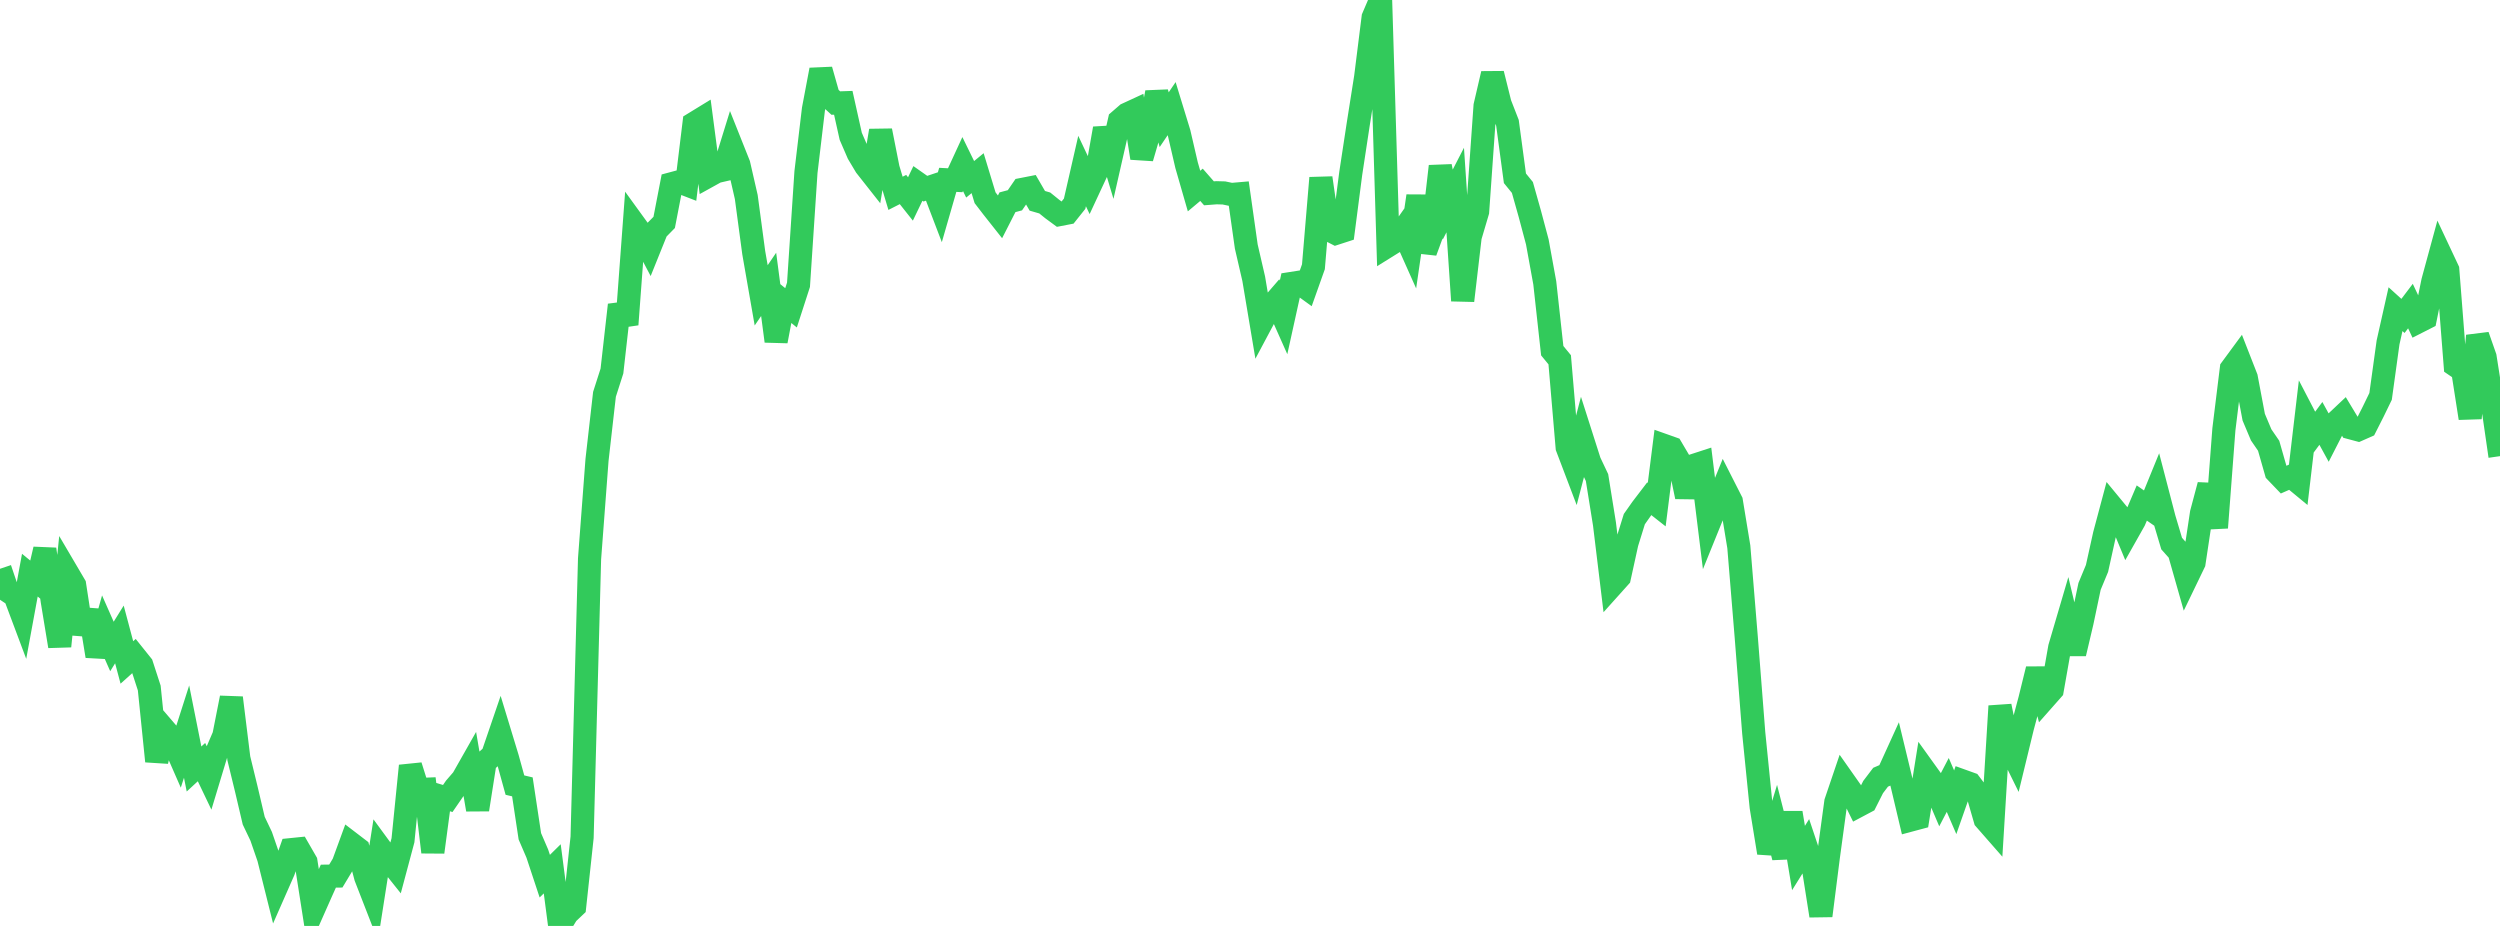 <?xml version="1.0" standalone="no"?>
<!DOCTYPE svg PUBLIC "-//W3C//DTD SVG 1.1//EN" "http://www.w3.org/Graphics/SVG/1.1/DTD/svg11.dtd">

<svg width="135" height="50" viewBox="0 0 135 50" preserveAspectRatio="none" 
  xmlns="http://www.w3.org/2000/svg"
  xmlns:xlink="http://www.w3.org/1999/xlink">


<polyline points="0.0, 30.715 0.403, 31.904 0.806, 32.172 1.209, 33.247 1.612, 31.059 2.015, 31.389 2.418, 29.66 2.821, 32.451 3.224, 34.896 3.627, 30.909 4.03, 31.594 4.433, 34.221 4.836, 32.966 5.239, 35.428 5.642, 33.996 6.045, 34.909 6.448, 34.26 6.851, 35.772 7.254, 35.41 7.657, 35.913 8.06, 37.154 8.463, 41.106 8.866, 39.377 9.269, 39.847 9.672, 40.767 10.075, 39.506 10.478, 41.526 10.881, 41.154 11.284, 41.997 11.687, 40.664 12.09, 39.725 12.493, 37.683 12.896, 40.95 13.299, 42.605 13.701, 44.316 14.104, 45.161 14.507, 46.33 14.91, 47.943 15.313, 47.027 15.716, 45.881 16.119, 45.84 16.522, 46.54 16.925, 49.12 17.328, 48.21 17.731, 47.312 18.134, 47.307 18.537, 46.637 18.94, 45.534 19.343, 45.842 19.746, 47.362 20.149, 48.398 20.552, 45.827 20.955, 46.377 21.358, 46.882 21.761, 45.374 22.164, 41.356 22.567, 42.637 22.97, 42.62 23.373, 46.014 23.776, 42.997 24.179, 43.119 24.582, 42.534 24.985, 42.068 25.388, 41.357 25.791, 43.717 26.194, 41.152 26.597, 40.789 27.0, 39.61 27.403, 40.935 27.806, 42.396 28.209, 42.491 28.612, 45.16 29.015, 46.096 29.418, 47.313 29.821, 46.916 30.224, 50.0 30.627, 49.338 31.03, 48.956 31.433, 45.216 31.836, 30.177 32.239, 24.834 32.642, 21.293 33.045, 20.035 33.448, 16.468 33.851, 17.522 34.254, 12.101 34.657, 12.657 35.06, 13.422 35.463, 12.421 35.866, 12.01 36.269, 9.923 36.672, 9.815 37.075, 9.971 37.478, 6.662 37.881, 6.415 38.284, 9.489 38.687, 9.266 39.09, 9.173 39.493, 7.871 39.896, 8.883 40.299, 10.641 40.701, 13.64 41.104, 15.949 41.507, 15.356 41.91, 18.422 42.313, 16.294 42.716, 16.622 43.119, 15.377 43.522, 9.295 43.925, 5.902 44.328, 3.772 44.731, 5.195 45.134, 5.565 45.537, 5.551 45.94, 7.36 46.343, 8.291 46.746, 8.967 47.149, 9.478 47.552, 7.057 47.955, 9.093 48.358, 10.439 48.761, 10.234 49.164, 10.743 49.567, 9.905 49.97, 10.189 50.373, 10.054 50.776, 11.109 51.179, 9.712 51.582, 9.733 51.985, 8.859 52.388, 9.683 52.791, 9.351 53.194, 10.678 53.597, 11.202 54.0, 11.712 54.403, 10.922 54.806, 10.815 55.209, 10.228 55.612, 10.149 56.015, 10.844 56.418, 10.961 56.821, 11.287 57.224, 11.584 57.627, 11.506 58.03, 11 58.433, 9.236 58.836, 10.089 59.239, 9.223 59.642, 6.941 60.045, 8.286 60.448, 6.516 60.851, 6.167 61.254, 5.981 61.657, 8.531 62.06, 7.153 62.463, 4.991 62.866, 6.464 63.269, 5.867 63.672, 7.182 64.075, 8.919 64.478, 10.317 64.881, 9.979 65.284, 10.439 65.687, 10.408 66.09, 10.419 66.493, 10.503 66.896, 10.468 67.299, 13.313 67.701, 15.053 68.104, 17.455 68.507, 16.698 68.91, 16.233 69.313, 17.138 69.716, 15.31 70.119, 15.247 70.522, 15.539 70.925, 14.405 71.328, 9.609 71.731, 12.394 72.134, 12.601 72.537, 12.47 72.94, 9.364 73.343, 6.717 73.746, 4.161 74.149, 0.944 74.552, 0.0 74.955, 13.271 75.358, 13.02 75.761, 12.448 76.164, 13.351 76.567, 10.585 76.97, 13.59 77.373, 12.493 77.776, 8.98 78.179, 11.045 78.582, 10.262 78.985, 16.235 79.388, 12.788 79.791, 11.426 80.194, 5.716 80.597, 3.982 81.0, 5.601 81.403, 6.635 81.806, 9.628 82.209, 10.123 82.612, 11.552 83.015, 13.064 83.418, 15.275 83.821, 18.938 84.224, 19.428 84.627, 24.16 85.03, 25.221 85.433, 23.674 85.836, 24.937 86.239, 25.789 86.642, 28.296 87.045, 31.617 87.448, 31.168 87.851, 29.331 88.254, 28.033 88.657, 27.46 89.06, 26.933 89.463, 27.25 89.866, 24.057 90.269, 24.2 90.672, 24.883 91.075, 26.825 91.478, 25.13 91.881, 24.999 92.284, 28.268 92.687, 27.274 93.09, 26.284 93.493, 27.077 93.896, 29.527 94.299, 34.429 94.701, 39.572 95.104, 43.575 95.507, 46.05 95.91, 44.715 96.313, 46.297 96.716, 43.893 97.119, 46.333 97.522, 45.687 97.925, 46.889 98.328, 49.448 98.731, 46.272 99.134, 43.312 99.537, 42.124 99.94, 42.697 100.343, 43.514 100.746, 43.3 101.149, 42.501 101.552, 41.97 101.955, 41.796 102.358, 40.911 102.761, 42.58 103.164, 44.284 103.567, 44.176 103.97, 41.654 104.373, 42.215 104.776, 43.16 105.179, 42.387 105.582, 43.323 105.985, 42.174 106.388, 42.319 106.791, 42.851 107.194, 44.247 107.597, 44.707 108.0, 38.129 108.403, 40.126 108.806, 40.943 109.209, 39.284 109.612, 37.774 110.015, 36.136 110.418, 37.707 110.821, 37.251 111.224, 34.967 111.627, 33.596 112.03, 35.291 112.433, 33.58 112.836, 31.665 113.239, 30.694 113.642, 28.873 114.045, 27.362 114.448, 27.85 114.851, 28.823 115.254, 28.109 115.657, 27.162 116.06, 27.441 116.463, 26.453 116.866, 28 117.269, 29.353 117.672, 29.805 118.075, 31.223 118.478, 30.388 118.881, 27.71 119.284, 26.195 119.687, 28.494 120.09, 23.184 120.493, 19.912 120.896, 19.364 121.299, 20.395 121.701, 22.527 122.104, 23.484 122.507, 24.071 122.91, 25.481 123.313, 25.901 123.716, 25.724 124.119, 26.057 124.522, 22.632 124.925, 23.407 125.328, 22.864 125.731, 23.6 126.134, 22.812 126.537, 22.432 126.94, 23.101 127.343, 23.209 127.746, 23.031 128.149, 22.236 128.552, 21.405 128.955, 18.49 129.358, 16.695 129.761, 17.06 130.164, 16.528 130.567, 17.386 130.97, 17.181 131.373, 15.197 131.776, 13.716 132.179, 14.573 132.582, 19.726 132.985, 20.002 133.388, 22.581 133.791, 18.132 134.194, 19.282 134.597, 21.844 135.0, 24.632" fill="none" stroke="#32ca5b" stroke-width="1.25"/>

</svg>